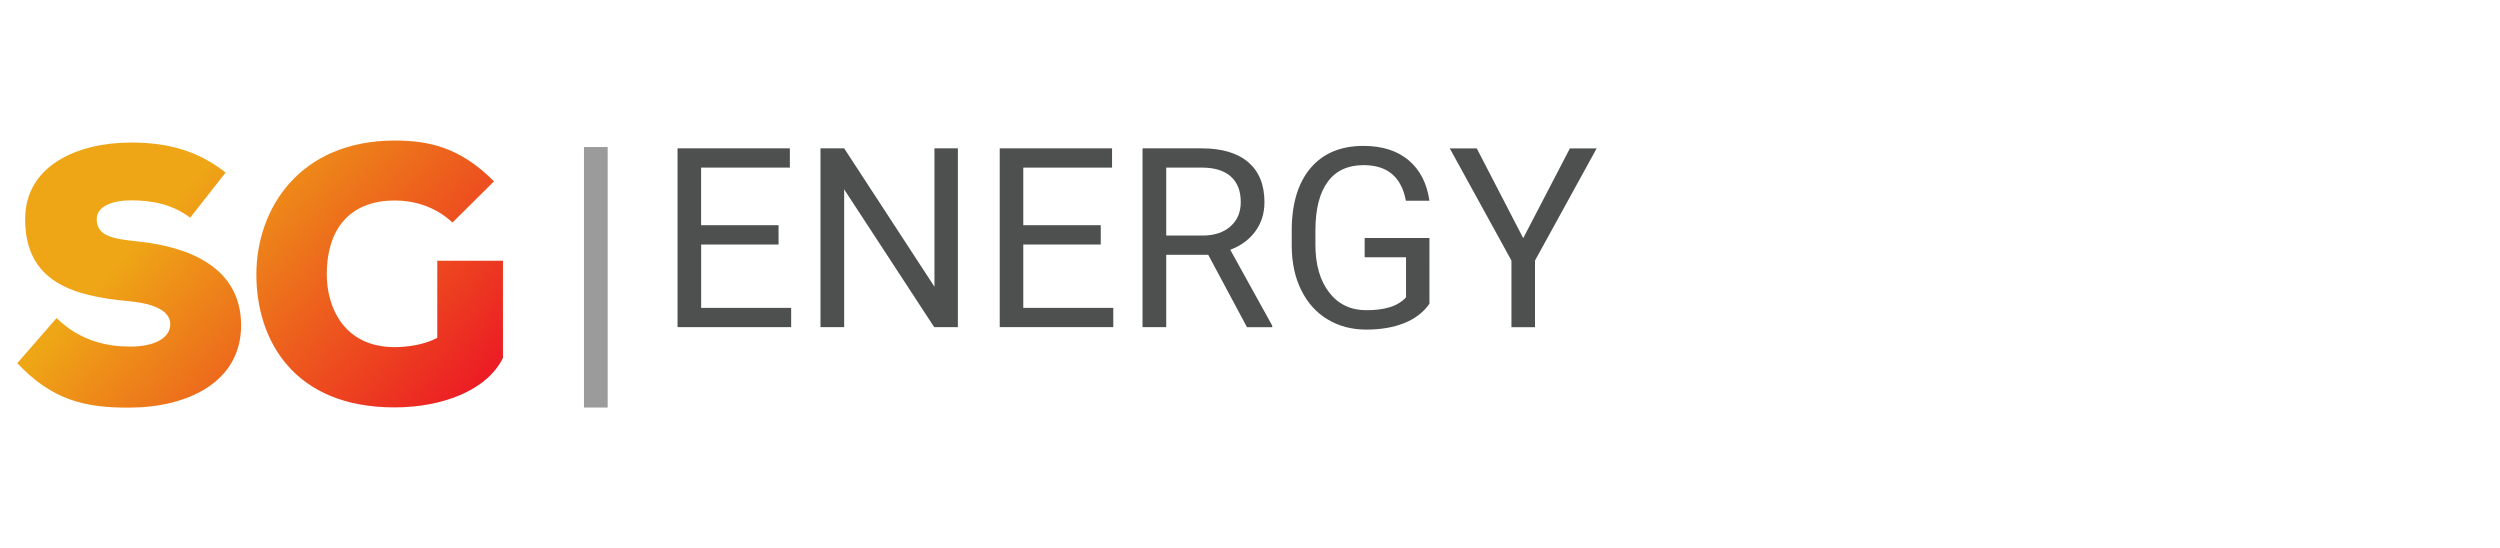 <?xml version="1.0" encoding="utf-8"?>
<!-- Generator: Adobe Illustrator 27.7.0, SVG Export Plug-In . SVG Version: 6.00 Build 0)  -->
<svg version="1.1" id="Layer_1" xmlns="http://www.w3.org/2000/svg" xmlns:xlink="http://www.w3.org/1999/xlink" x="0px" y="0px"
	 viewBox="0 0 365 80" style="enable-background:new 0 0 365 80;" xml:space="preserve">
<style type="text/css">
	.st0{fill:#4E5050;}
	.st1{fill:url(#SVGID_1_);}
	.st2{fill:#9B9B9B;}
	.st3{fill:none;}
	.st4{fill:url(#SVGID_00000160913599201784497770000015985927771226114237_);}
	.st5{fill:url(#SVGID_00000060031200205286106230000010235934675827926711_);}
	.st6{fill:url(#SVGID_00000157294871857355502090000003691929807379065511_);}
	.st7{fill:url(#SVGID_00000019644864275005785270000016368812115331783859_);}
	.st8{fill:url(#SVGID_00000041994866933772402510000000240776993793156235_);}
	.st9{fill:url(#SVGID_00000133503116227613494040000012755419900204033701_);}
	.st10{fill:url(#SVGID_00000088119275334868767750000000288013026859426202_);}
	.st11{fill:url(#SVGID_00000016059231222558085690000017674741576618836129_);}
	.st12{fill:url(#SVGID_00000123433244733180038490000014502569038780706213_);}
	.st13{fill:url(#SVGID_00000022553935402029692380000009262344702223224483_);}
	.st14{fill:url(#SVGID_00000033334368553288393000000016926399663723549845_);}
	.st15{fill:url(#SVGID_00000076601392541633300670000009039765563239785661_);}
	.st16{fill:url(#SVGID_00000019648406222880316210000002480109323178848671_);}
	.st17{fill:url(#SVGID_00000115504046544037232480000011101052757981079728_);}
	.st18{fill:url(#SVGID_00000056426741735305306940000011562108467947139743_);}
</style>
<g>
	<g>
		<path class="st0" d="M113.68,35.7h-11.31v9.25h13.14v2.81H98.92v-26.1h16.4v2.81h-12.96v8.41h11.31V35.7z"/>
		<path class="st0" d="M139.85,47.76h-3.46l-13.14-20.11v20.11h-3.46v-26.1h3.46l13.18,20.2v-20.2h3.42V47.76z"/>
		<path class="st0" d="M160.71,35.7H149.4v9.25h13.14v2.81h-16.58v-26.1h16.4v2.81H149.4v8.41h11.31V35.7z"/>
		<path class="st0" d="M176.4,37.2h-6.13v10.56h-3.46v-26.1h8.64c2.94,0,5.2,0.67,6.78,2.01s2.38,3.29,2.38,5.84
			c0,1.63-0.44,3.04-1.32,4.25c-0.88,1.21-2.1,2.11-3.67,2.71l6.13,11.08v0.22h-3.69L176.4,37.2z M170.27,34.39h5.29
			c1.71,0,3.07-0.44,4.08-1.33c1.01-0.89,1.51-2.07,1.51-3.56c0-1.62-0.48-2.85-1.44-3.72c-0.96-0.86-2.35-1.3-4.17-1.31h-5.27
			V34.39z"/>
		<path class="st0" d="M208.7,44.34c-0.88,1.27-2.12,2.21-3.7,2.84c-1.58,0.63-3.43,0.94-5.53,0.94c-2.13,0-4.01-0.5-5.66-1.5
			c-1.65-1-2.92-2.42-3.83-4.26s-1.37-3.97-1.39-6.4v-2.28c0-3.93,0.92-6.98,2.75-9.14c1.83-2.16,4.41-3.24,7.73-3.24
			c2.72,0,4.92,0.7,6.58,2.09c1.66,1.39,2.68,3.37,3.05,5.92h-3.44c-0.65-3.47-2.7-5.2-6.17-5.2c-2.31,0-4.05,0.81-5.24,2.43
			c-1.19,1.62-1.79,3.97-1.8,7.04v2.13c0,2.93,0.67,5.26,2.01,6.99c1.34,1.73,3.15,2.59,5.43,2.59c1.29,0,2.42-0.14,3.39-0.43
			s1.77-0.77,2.4-1.45v-5.85h-6.04v-2.81h9.46V44.34z"/>
		<path class="st0" d="M222.39,34.77l6.81-13.1h3.91l-9,16.37v9.73h-3.44v-9.73l-9-16.37h3.94L222.39,34.77z"/>
	</g>
	<linearGradient id="SVGID_1_" gradientUnits="userSpaceOnUse" x1="12.943" y1="17.836" x2="63.722" y2="63.558">
		<stop  offset="0.246" style="stop-color:#EEA616"/>
		<stop  offset="1" style="stop-color:#EC1C24"/>
	</linearGradient>
	<path class="st1" d="M37.43,40.08c0,9.65,5.53,19.4,20.14,19.4c7.12,0,13.55-2.53,15.86-7.22V38.07h-9.59v11.26
		c-2.01,1.06-4.53,1.35-6.22,1.35c-7.43,0-9.91-5.85-9.91-10.6c0-7.22,3.9-10.81,9.91-10.81c2.47,0,5.74,0.68,8.44,3.22l6.06-6.01
		c-4.85-4.9-9.39-5.96-14.5-5.96C43.76,20.53,37.43,30.44,37.43,40.08 M3.67,31.99c0,9.17,6.96,11.23,15.02,11.97
		c4.06,0.37,6.17,1.53,6.17,3.37c0,2.06-2.37,3.27-5.8,3.27c-3.11,0-7.17-0.63-10.8-4.16l-5.74,6.59c5.11,5.38,9.86,6.54,16.5,6.48
		c8.28-0.05,16.18-3.64,16.18-12.02c0-8.49-7.65-11.44-14.97-12.23c-3.64-0.37-6.11-0.74-6.11-3.27c0-1.95,2.47-2.74,5.01-2.74
		c3.21,0,6.11,0.63,8.64,2.53l5.17-6.59c-3.96-3.11-8.27-4.38-13.81-4.38C11.31,20.81,3.67,24.18,3.67,31.99"/>
	<rect x="85.26" y="21.47" class="st2" width="3.46" height="38.03"/>
</g>
</svg>
